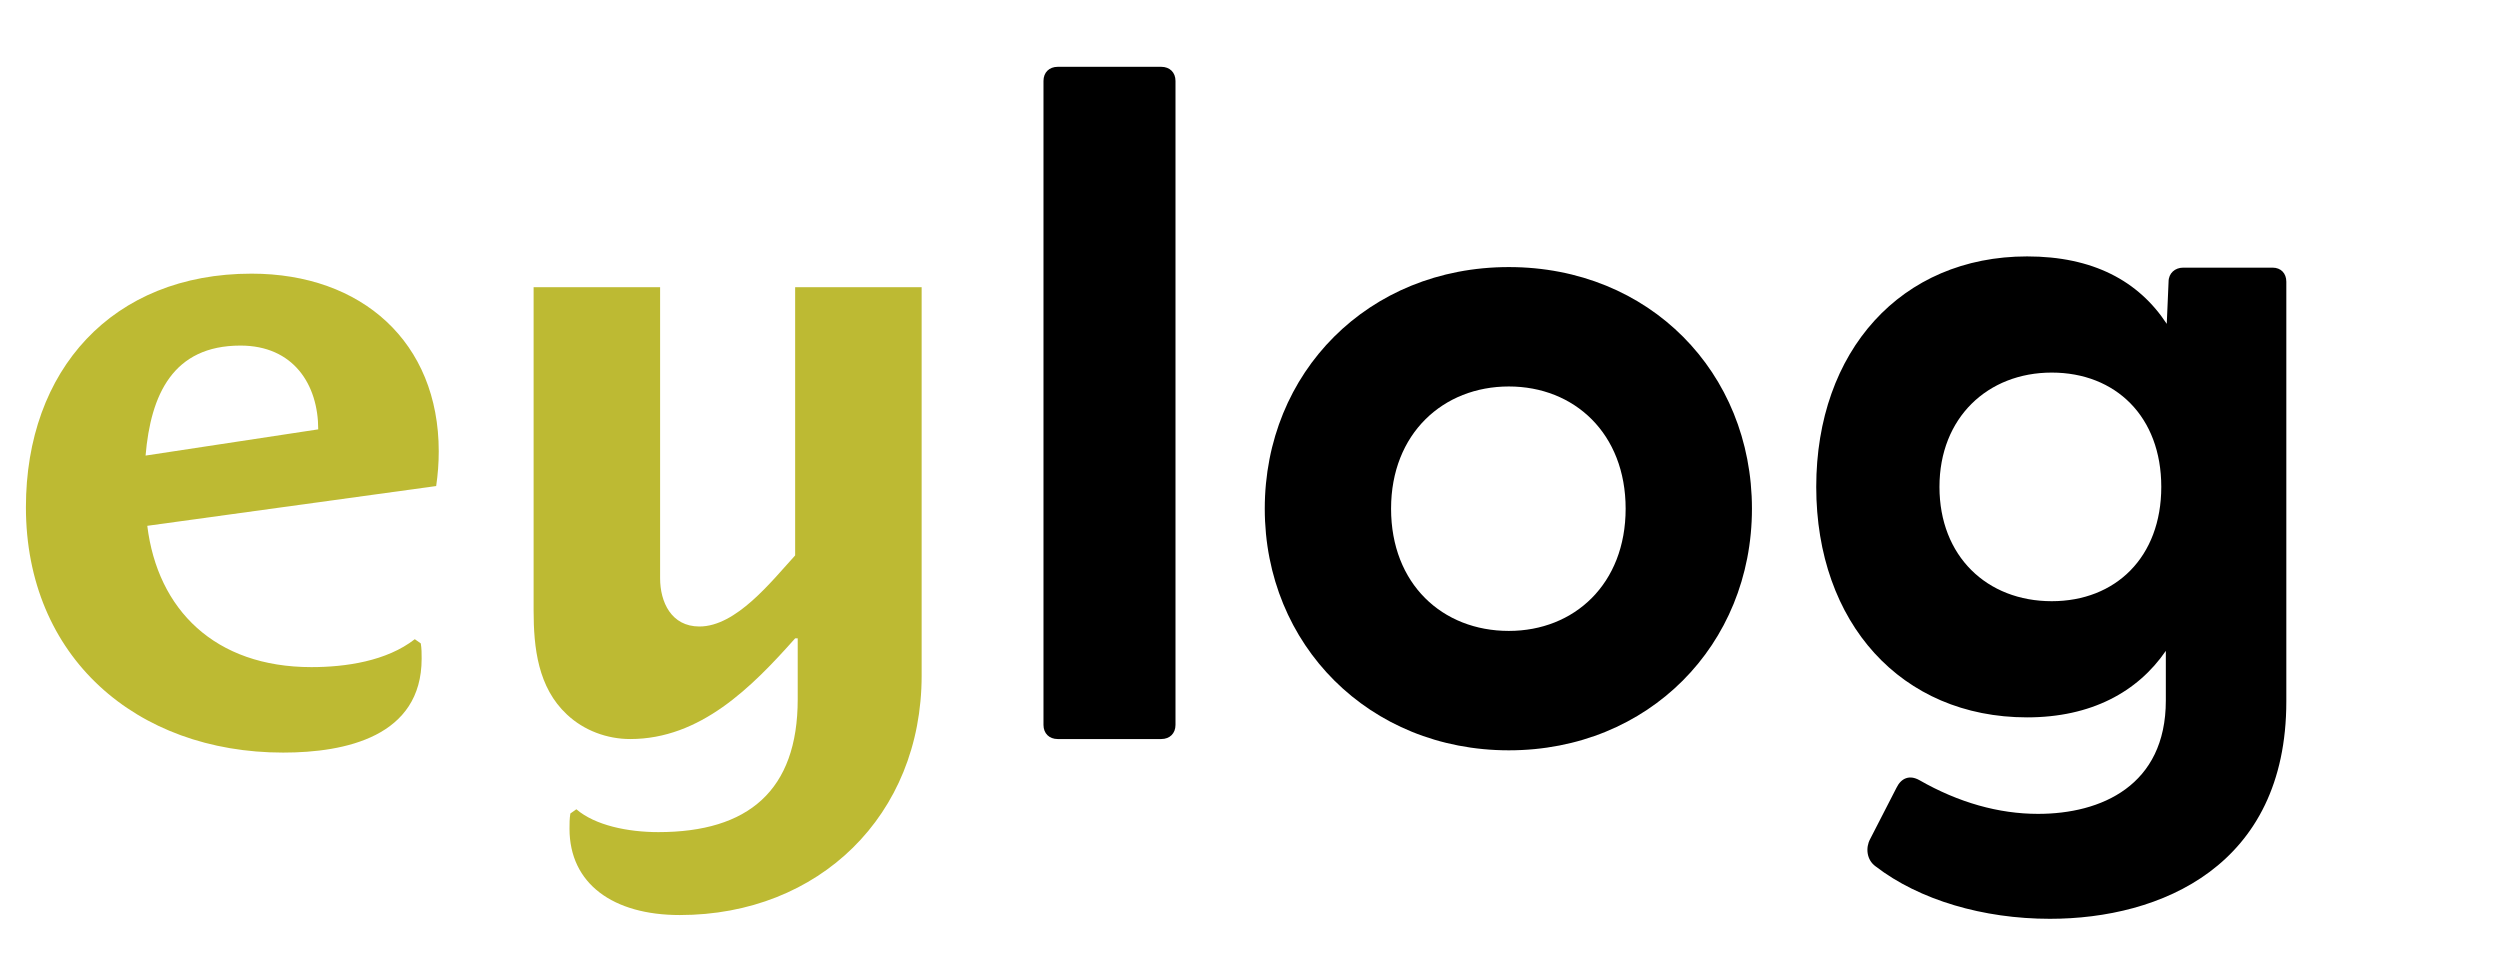 <svg xmlns="http://www.w3.org/2000/svg" width="117" height="45" viewBox="0 0 117 45" fill="none"><path d="M20.413 22.747L6.893 24.608C7.373 28.528 10.053 31.221 14.573 31.221C16.173 31.221 18.093 30.944 19.413 29.914L19.693 30.112C19.733 30.35 19.733 30.588 19.733 30.825C19.733 34.468 16.173 35.221 13.253 35.221C6.373 35.221 1.213 30.746 1.213 23.737C1.213 17.322 5.253 12.807 11.773 12.807C16.933 12.807 20.533 16.015 20.533 21.123C20.533 21.678 20.493 22.192 20.413 22.747ZM11.253 16.173C8.093 16.173 7.053 18.47 6.813 21.321L14.893 20.094C14.893 17.995 13.733 16.173 11.253 16.173Z" fill="#BDBA33"></path><path d="M31.813 42.824C28.693 42.824 26.653 41.359 26.653 38.785C26.653 38.547 26.653 38.31 26.693 38.072L26.973 37.874C27.853 38.626 29.373 38.943 30.813 38.943C35.013 38.943 37.333 37.003 37.333 32.726V29.875H37.213C35.173 32.172 32.773 34.587 29.493 34.587C28.413 34.587 27.333 34.191 26.533 33.439C25.173 32.172 24.973 30.31 24.973 28.568V13.441H30.893V27.063C30.893 28.172 31.413 29.32 32.733 29.32C34.453 29.32 36.093 27.222 37.213 25.994V13.441H43.133V31.617C43.133 38.151 38.333 42.824 31.813 42.824Z" fill="#BDBA33"></path><path d="M48.835 33.927V3.787C48.835 3.391 49.102 3.127 49.502 3.127H54.346C54.746 3.127 55.013 3.391 55.013 3.787V33.927C55.013 34.323 54.746 34.587 54.346 34.587H49.502C49.102 34.587 48.835 34.323 48.835 33.927Z" fill="black"></path><path d="M59.191 23.807C59.191 17.427 64.035 12.499 70.613 12.499C77.191 12.499 81.991 17.427 81.991 23.807C81.991 30.187 77.146 35.115 70.613 35.115C64.08 35.115 59.191 30.187 59.191 23.807ZM70.613 29.527C73.68 29.527 76.08 27.327 76.08 23.807C76.08 20.287 73.68 18.087 70.613 18.087C67.546 18.087 65.102 20.287 65.102 23.807C65.102 27.327 67.502 29.527 70.613 29.527Z" fill="black"></path><path d="M87.777 40.545C87.35 40.238 87.307 39.668 87.52 39.273L88.759 36.861C88.973 36.423 89.357 36.248 89.827 36.511C91.664 37.563 93.544 38.089 95.381 38.089C98.328 38.089 101.361 36.774 101.361 32.784V30.46C100.037 32.389 97.858 33.573 94.868 33.573C88.973 33.573 85 29.144 85 22.786C85 16.429 88.973 12 94.868 12C97.944 12 100.08 13.14 101.404 15.157L101.489 13.184C101.489 12.789 101.788 12.526 102.173 12.526H106.359C106.744 12.526 107 12.789 107 13.184V32.827C107 40.545 101.105 43 95.936 43C92.817 43 89.827 42.123 87.777 40.545ZM96.021 28.136C99.012 28.136 101.148 26.075 101.148 22.786C101.148 19.498 99.012 17.437 96.021 17.437C93.031 17.437 90.767 19.542 90.767 22.786C90.767 26.031 92.988 28.136 96.021 28.136Z" fill="black"></path></svg>